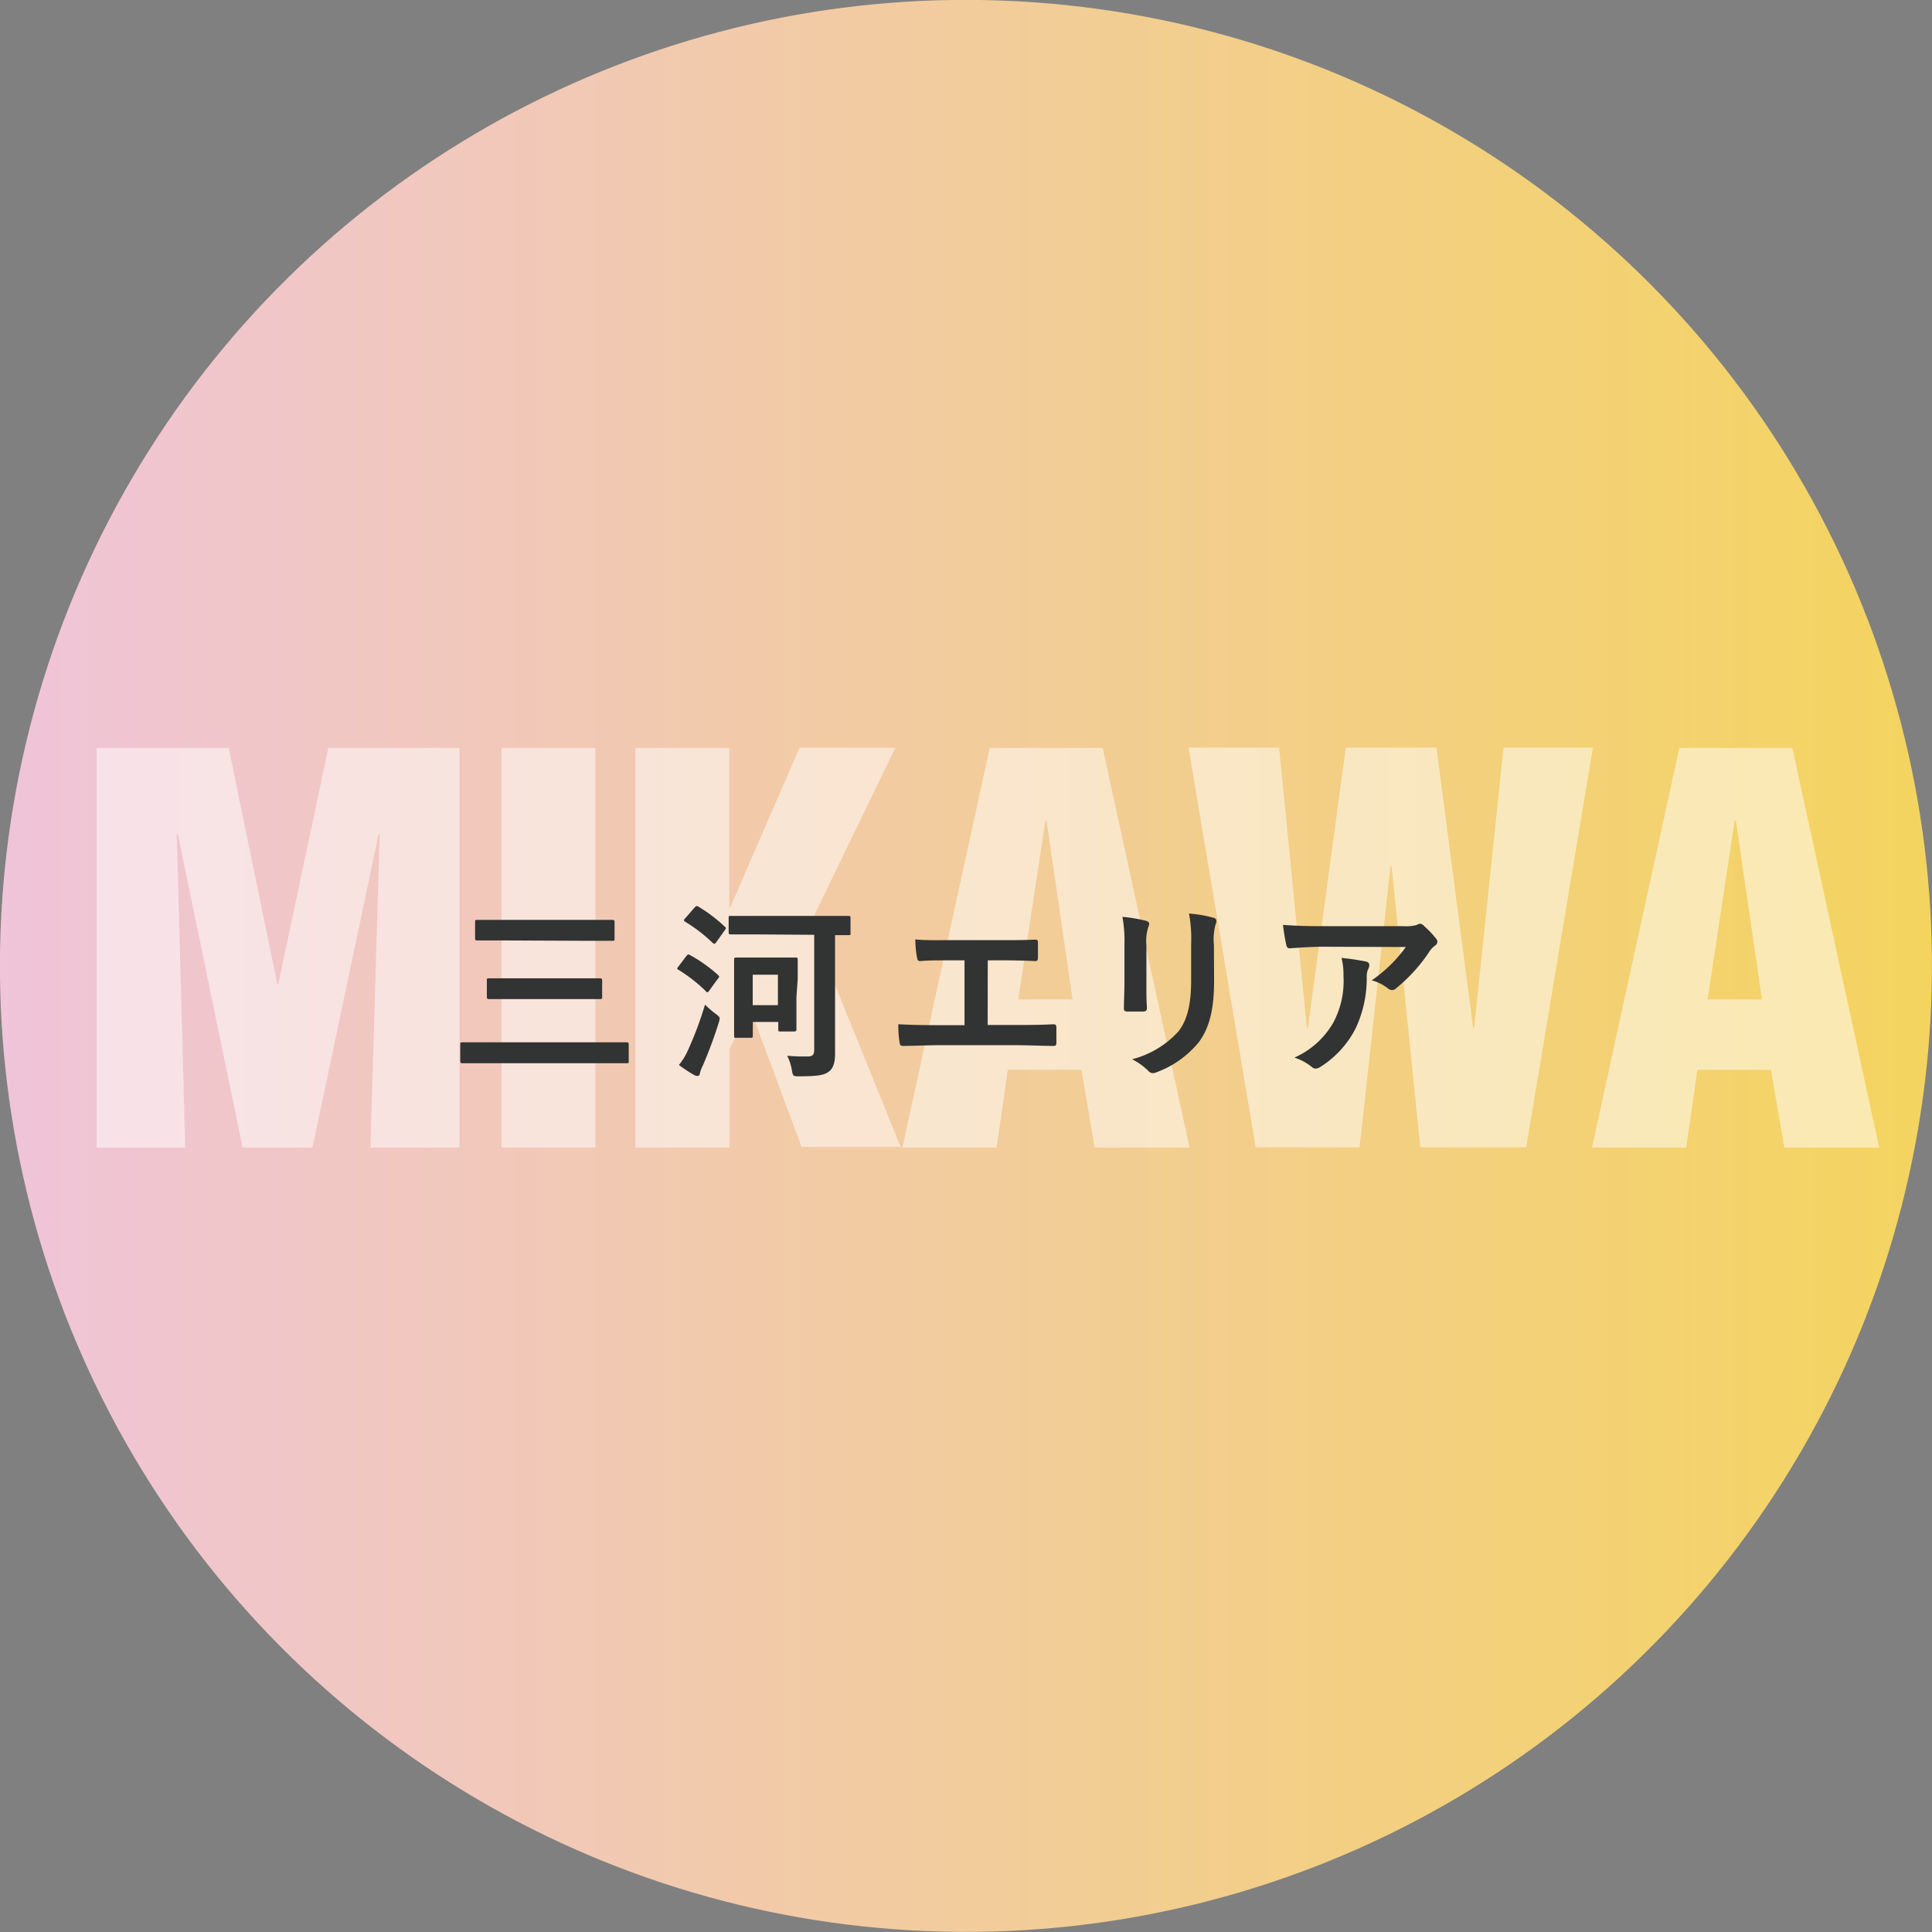 <svg xmlns="http://www.w3.org/2000/svg" xmlns:xlink="http://www.w3.org/1999/xlink" width="208.62" height="208.62" viewBox="0 0 208.62 208.62"><rect x="0" y="0" width="208.62" height="208.62" fill="#808080" stroke="none"/><defs><style>.cls-1{fill:url(#名称未設定グラデーション_4);}.cls-2{opacity:0.5;}.cls-3{fill:#fff;}.cls-4{fill:#323333;}</style><linearGradient id="名称未設定グラデーション_4" y1="104.31" x2="208.62" y2="104.31" gradientTransform="translate(204.49 -3.97) rotate(87.78)" gradientUnits="userSpaceOnUse"><stop offset="0" stop-color="#f0c4d9"/><stop offset="1" stop-color="#f4d45f"/></linearGradient></defs><title>search-mikawa</title><g id="レイヤー_2" data-name="レイヤー 2"><g id="ボタン"><circle class="cls-1" cx="104.31" cy="104.31" r="104.31" transform="translate(-3.97 204.49) rotate(-87.78)"/><g class="cls-2"><path class="cls-3" d="M10.43,123.92V80.76H24.7l5.24,25.49h.11l5.41-25.49H49.62v43.16H40l1-33.84h-.12l-7.14,33.84H26.2l-7-33.84h-.11L20,123.92Z"/><path class="cls-3" d="M54.16,123.92V80.76H64.29v43.16Z"/><path class="cls-3" d="M68.61,123.92V80.76H78.74V98h.11l7.48-17.26H96.69l-9.21,19,9.78,24.11H86.56L81,108.9l-2.24,4.37v10.65Z"/><path class="cls-3" d="M97.44,123.92l9.43-43.16h12.2l9.38,43.16H118.21l-1.44-8.4h-7.94l-1.21,8.4ZM113,88.58h-.11l-2.94,19.34h5.87Z"/><path class="cls-3" d="M159.07,111h.11l3.17-30.27H172l-7.2,43.16H153.37l-3.11-30.39h-.11l-3.34,30.39H135.59l-7.25-43.16h9.78l3,30.32.12-.11,4.08-30.21h9.79Z"/><path class="cls-3" d="M171.9,123.92l9.44-43.16h12.2l9.38,43.16H192.67l-1.44-8.4h-7.94l-1.21,8.4Zm15.54-35.34h-.12l-2.93,19.34h5.87Z"/></g><path class="cls-4" d="M52.51,114.81c-1.83,0-2.47,0-2.59,0s-.22,0-.22-.23v-1.8c0-.21,0-.23.22-.23s.76,0,2.59,0H65.09c1.83,0,2.45,0,2.57,0s.23,0,.23.23v1.8c0,.21,0,.23-.23.23s-.74,0-2.57,0Zm1.81-13.26c-2,0-2.67,0-2.79,0s-.23,0-.23-.22V99.56c0-.21,0-.23.23-.23s.8,0,2.79,0h9c2,0,2.67,0,2.8,0s.24,0,.24.23v1.81c0,.2,0,.22-.24.22s-.8,0-2.8,0Zm1.27,6.33c-2,0-2.67,0-2.79,0s-.23,0-.23-.22v-1.79c0-.21,0-.23.23-.23s.82,0,2.79,0H62c2,0,2.67,0,2.79,0s.23,0,.23.23v1.79c0,.2,0,.22-.23.22s-.82,0-2.79,0Z"/><path class="cls-4" d="M74.11,103.24c.17-.21.23-.21.41-.1a15.44,15.44,0,0,1,3,2.13c.08.08.13.13.13.17s0,.12-.13.24L76.56,107c-.06.1-.11.14-.17.14s-.1,0-.18-.12a16.94,16.94,0,0,0-2.92-2.28c-.1-.06-.17-.1-.17-.15s.07-.14.15-.24Zm.21,10.09a38.66,38.66,0,0,0,1.81-4.85,11.07,11.07,0,0,0,1.15,1c.33.24.43.35.43.51a2.09,2.09,0,0,1-.1.45,48.49,48.49,0,0,1-1.73,4.65,3.49,3.49,0,0,0-.31.82c0,.17-.12.27-.25.27a.76.76,0,0,1-.37-.1A16.16,16.16,0,0,1,73.31,115,7,7,0,0,0,74.32,113.33ZM75,98c.17-.19.23-.19.4-.11a16.45,16.45,0,0,1,2.85,2.16c.08.06.13.11.13.17a.47.47,0,0,1-.13.24l-.92,1.3c-.17.2-.21.18-.37.06A16.67,16.67,0,0,0,74,99.54c-.1-.06-.14-.1-.14-.15s0-.12.14-.24Zm6.73,2.9c-2,0-2.7,0-2.82,0s-.23,0-.23-.23V99.13c0-.21,0-.23.23-.23s.8,0,2.82,0h7.07c2,0,2.71,0,2.83,0s.21,0,.21.23v1.62c0,.21,0,.23-.21.23l-1.46,0v8.81c0,2.18,0,3.19,0,4s-.14,1.52-.65,1.91-1.17.52-3.23.52c-.64,0-.66,0-.78-.64A5.37,5.37,0,0,0,85,114c.85.08,1.57.08,2.14.08s.78-.12.78-.76V100.94ZM86,107.68c0,2.79,0,3.33,0,3.45s0,.25-.24.25H84.27c-.21,0-.23,0-.23-.25v-.78H81.29v1.46c0,.22,0,.25-.23.25H79.48c-.19,0-.21,0-.21-.25s0-.68,0-3.72v-1.91c0-1.83,0-2.41,0-2.55s0-.23.21-.23.57,0,2,0h2.42c1.4,0,1.83,0,2,0s.24,0,.24.23,0,.68,0,2.05Zm-4.72-2.43v3.29H84v-3.29Z"/><path class="cls-4" d="M106.65,110.68h2.93c1.38,0,2.76,0,4.16-.08.22,0,.33.08.33.32,0,.54,0,1.11,0,1.65,0,.27-.07.37-.31.37-1,0-2.82-.08-4.15-.08h-8.27c-.84,0-2.18.06-3.78.08-.33,0-.37-.06-.43-.41A12.26,12.26,0,0,1,97,110.6c1.47.08,3,.1,4.35.1h2.8v-7h-1.6c-1.49,0-2.35,0-3.19.08-.25,0-.29-.12-.35-.43a11.51,11.51,0,0,1-.17-1.91c1,.1,1.85.08,3.56.08h5.82c1.25,0,2.38,0,3.59-.06.21,0,.27.1.27.33,0,.51,0,1.09,0,1.6,0,.27-.06.39-.29.39-1.37-.06-2.38-.08-3.53-.08h-1.6Z"/><path class="cls-4" d="M121.42,102a14.48,14.48,0,0,0-.22-3,16.83,16.83,0,0,1,2.55.43c.24.07.34.19.34.33a.84.84,0,0,1-.08.31,4.86,4.86,0,0,0-.22,2v4.16c0,1.06,0,1.87.06,2.59,0,.3-.13.41-.45.41h-1.65c-.29,0-.41-.11-.39-.35,0-.72.06-1.91.06-2.8Zm9.68,3.85c0,3-.45,5.07-1.66,6.7a10.63,10.63,0,0,1-4.52,3.22,1.18,1.18,0,0,1-.44.11.66.66,0,0,1-.49-.25,6.7,6.7,0,0,0-1.75-1.25,10.12,10.12,0,0,0,5-3c.94-1.18,1.38-2.88,1.38-5.49V102a14.8,14.8,0,0,0-.23-3.35,13,13,0,0,1,2.67.46.34.34,0,0,1,.29.34.64.64,0,0,1-.08.33,6.07,6.07,0,0,0-.19,2.24Z"/><path class="cls-4" d="M142.92,102.23c-1.17,0-2.42.08-3.64.17-.24,0-.33-.13-.37-.31a20.15,20.15,0,0,1-.37-2.22c1.4.1,2.53.14,4.17.14h8.82a4.45,4.45,0,0,0,1.42-.12,1.56,1.56,0,0,1,.39-.15.72.72,0,0,1,.47.29,9.56,9.56,0,0,1,1.24,1.3.58.58,0,0,1,.16.37.54.54,0,0,1-.29.43,2.57,2.57,0,0,0-.55.59,17.53,17.53,0,0,1-3.62,4,.61.61,0,0,1-.43.19.82.82,0,0,1-.49-.21,4.72,4.72,0,0,0-1.71-.84,14.86,14.86,0,0,0,3.68-3.6Zm1.15,8a9.52,9.52,0,0,0,1-4.85,7.26,7.26,0,0,0-.21-1.94,25.16,25.16,0,0,1,2.65.39c.27.07.35.21.35.4a.89.89,0,0,1-.1.37,1.89,1.89,0,0,0-.18.84,12.63,12.63,0,0,1-1.22,5.65,10.67,10.67,0,0,1-3.74,4.09,1.05,1.05,0,0,1-.57.21.58.58,0,0,1-.41-.19,5.94,5.94,0,0,0-1.87-1A9.07,9.07,0,0,0,144.07,110.25Z"/></g></g></svg>